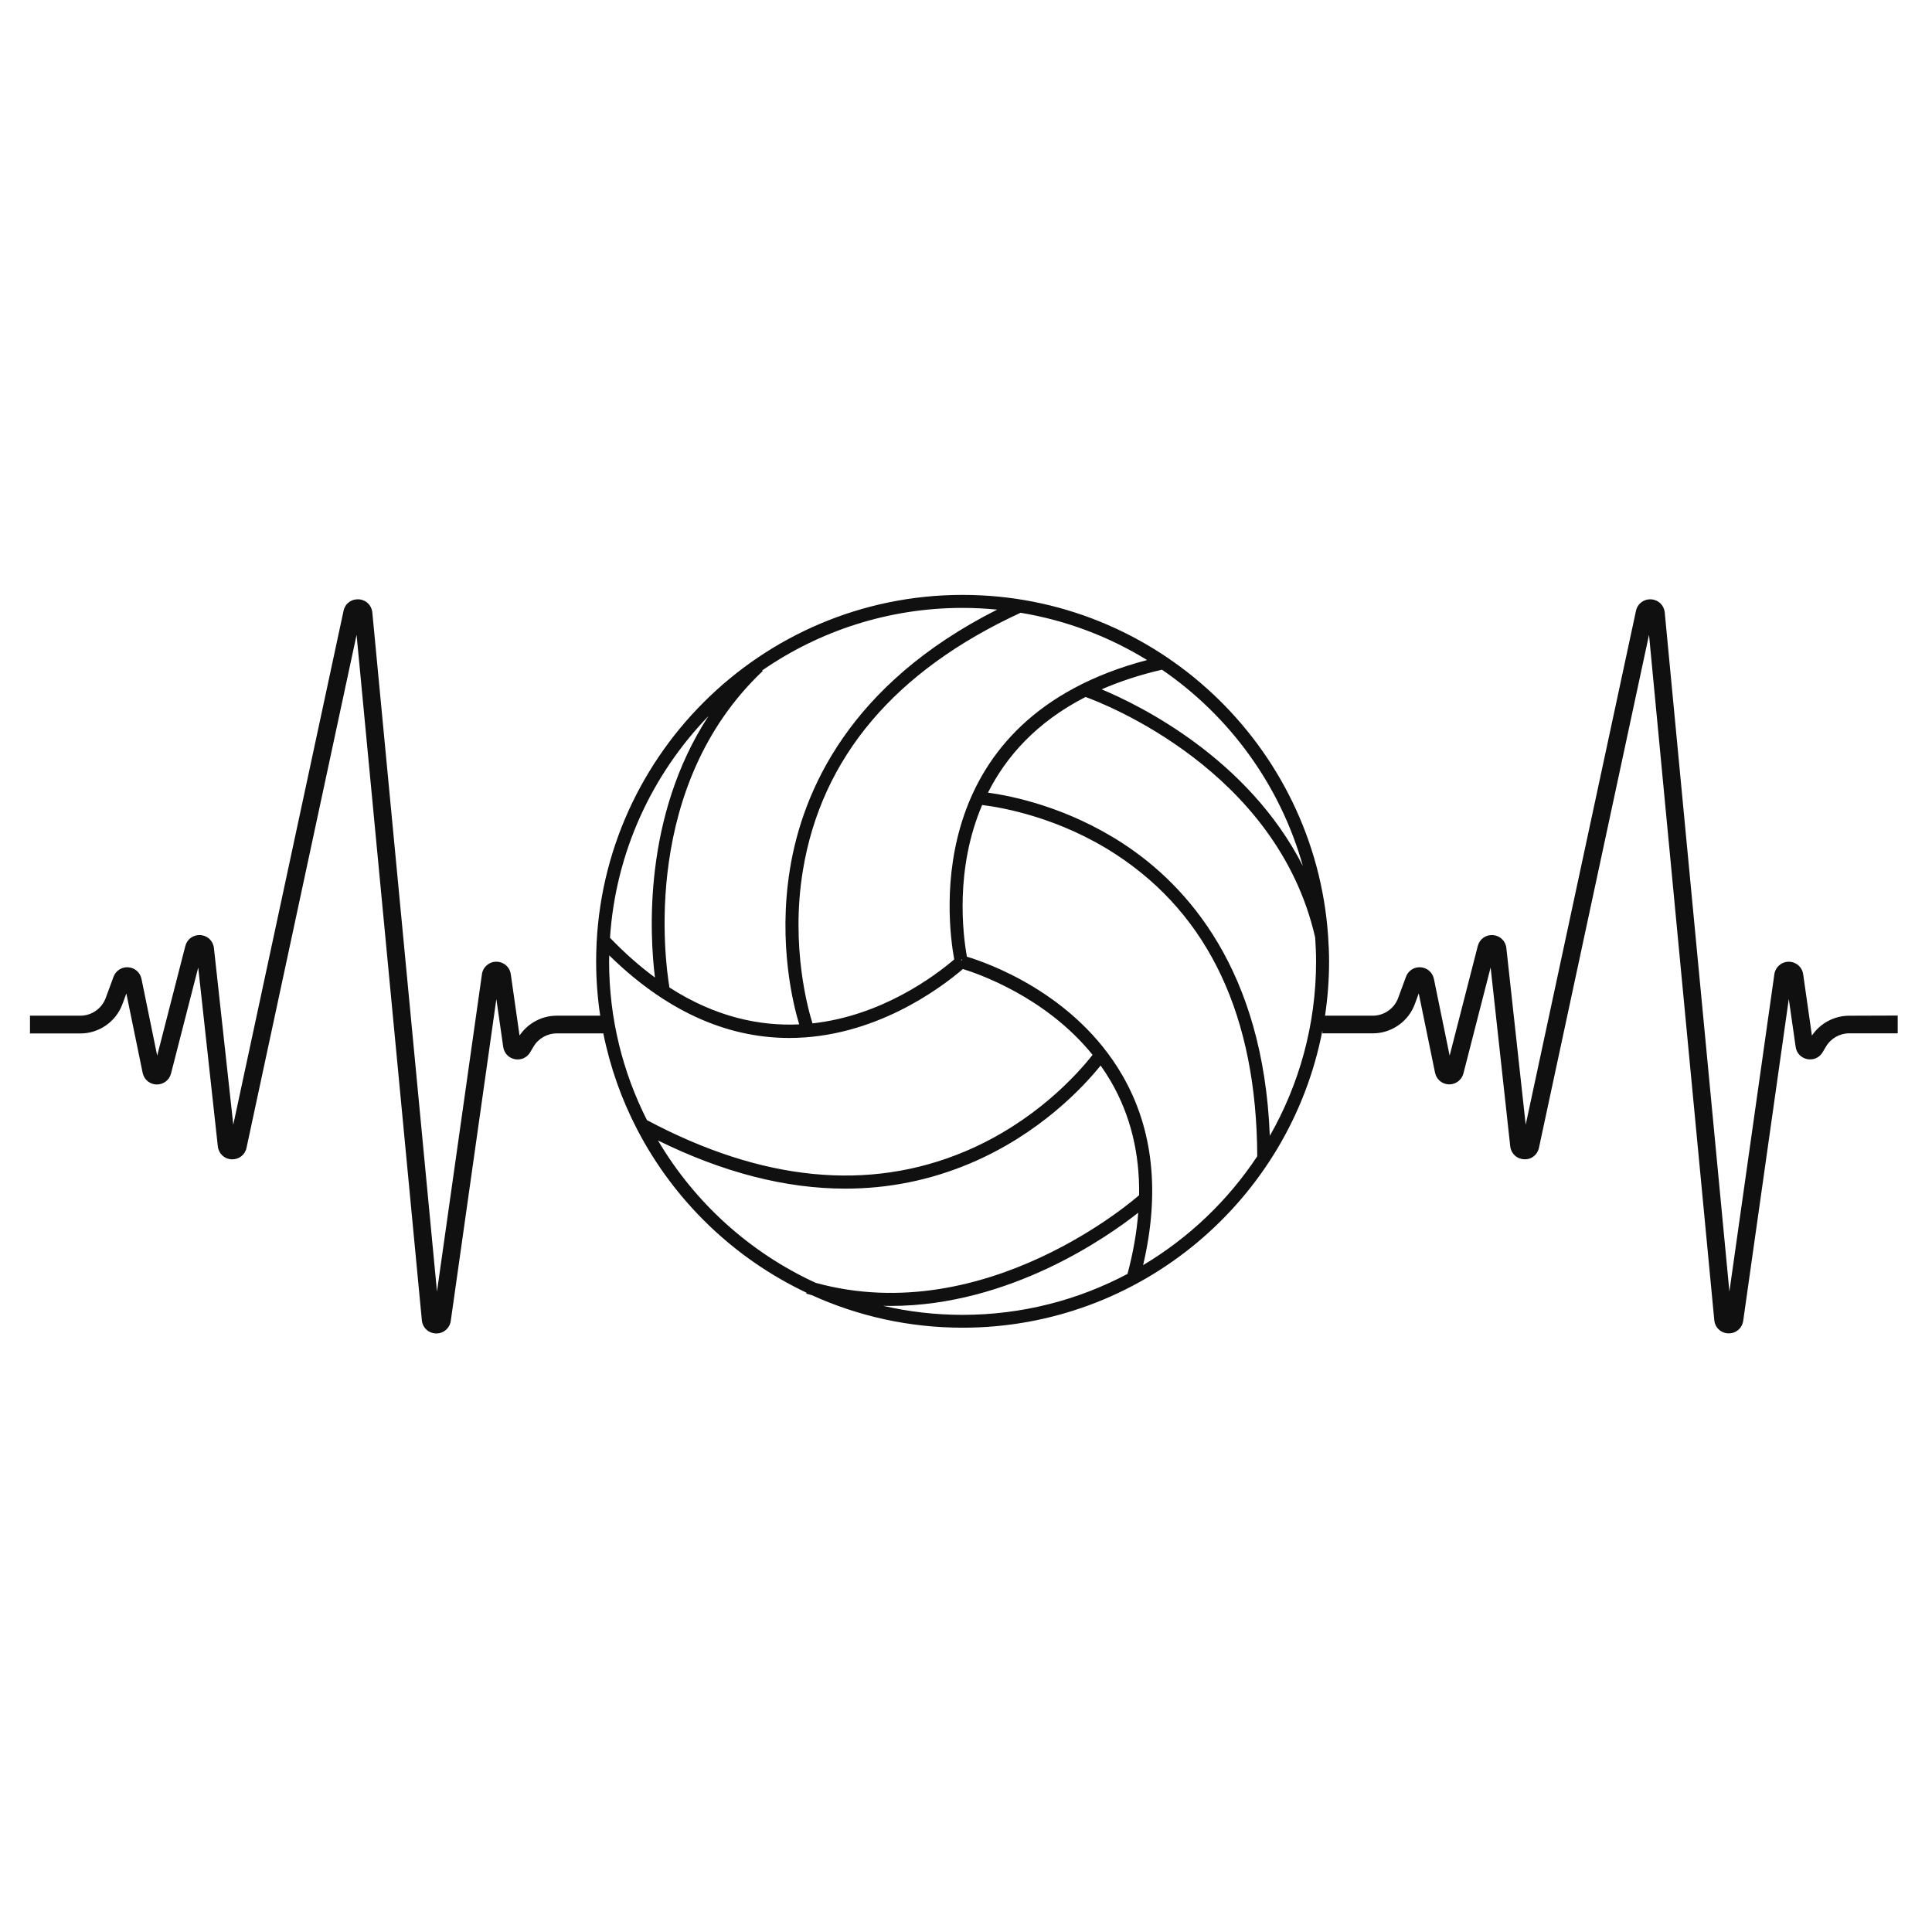 <?xml version="1.0" encoding="utf-8"?>
<!-- Generator: Adobe Illustrator 21.0.0, SVG Export Plug-In . SVG Version: 6.00 Build 0)  -->
<svg version="1.1" id="Calque_2" xmlns="http://www.w3.org/2000/svg" xmlns:xlink="http://www.w3.org/1999/xlink" x="0px" y="0px"
	 viewBox="0 0 600 600" style="enable-background:new 0 0 600 600;" xml:space="preserve">
<style type="text/css">
	.st0{fill:#111010;}
</style>
<path class="st0" d="M574.28,315.44C574.28,315.44,574.27,315.44,574.28,315.44c-4.64,0-9,2.34-11.57,6.17l-2.72-19.05
	c-0.32-2.25-2.2-3.88-4.48-3.88h0c-2.27,0-4.15,1.64-4.47,3.89l-13.96,98.54l-20.08-210.89c-0.22-2.27-1.96-3.95-4.24-4.09
	c-2.25-0.13-4.21,1.33-4.69,3.56l-34.25,159.6l-6.01-54.87c-0.24-2.21-1.96-3.86-4.17-4.02c-2.22-0.15-4.15,1.23-4.7,3.39
	l-8.74,34.05L445.31,304c-0.41-2-2.05-3.44-4.09-3.6c-2.04-0.15-3.88,1.03-4.58,2.94l-2.43,6.6c-1.21,3.28-4.37,5.49-7.87,5.49
	h-14.84c0.82-5.51,1.26-11.14,1.26-16.87c0-2.66-0.13-5.3-0.31-7.92l0.02-0.01c-0.01-0.04-0.02-0.09-0.03-0.13
	c-4.15-59.01-53.45-105.75-113.49-105.75c-62.75,0-113.81,51.05-113.81,113.81c0,5.73,0.43,11.37,1.26,16.87l-13.48,0
	c0,0,0,0-0.01,0c-4.64,0-8.99,2.34-11.56,6.17l-2.72-19.05c-0.32-2.25-2.2-3.88-4.48-3.88c0,0,0,0,0,0c-2.27,0-4.16,1.64-4.48,3.89
	l-13.96,98.54l-20.08-210.89c-0.22-2.27-1.96-3.95-4.24-4.09c-2.3-0.12-4.21,1.33-4.69,3.56l-34.25,159.6l-6.01-54.86
	c-0.24-2.21-1.96-3.86-4.18-4.02c-2.22-0.15-4.15,1.24-4.7,3.39l-8.74,34.05L43.94,304c-0.41-2-2.05-3.44-4.09-3.6
	c-2.03-0.15-3.88,1.03-4.59,2.94l-2.43,6.6c-1.21,3.28-4.37,5.49-7.87,5.49H9.31v5.52h15.66c5.8,0,11.04-3.66,13.05-9.1l1.22-3.31
	l5.06,24.65c0.43,2.07,2.2,3.56,4.32,3.61c2.13,0.02,3.96-1.34,4.49-3.4l8.45-32.93l6.09,55.55c0.25,2.25,2,3.91,4.26,4.02
	c2.27,0.1,4.18-1.35,4.65-3.57l34.18-159.31l20.27,212.86c0.22,2.32,2.07,4.04,4.4,4.09c0.04,0,0.07,0,0.11,0
	c2.28,0,4.15-1.62,4.47-3.89l14.16-99.95l2.13,14.87c0.28,1.93,1.69,3.42,3.6,3.8c1.91,0.37,3.78-0.46,4.77-2.14l1.03-1.74
	c1.5-2.55,4.28-4.13,7.24-4.13c0,0,0,0,0,0l14.45,0c2.12,10.55,5.7,20.58,10.53,29.87l-0.01,0.02c0.01,0.01,0.02,0.01,0.03,0.02
	c11.49,22.09,30,39.96,52.56,50.63l-0.08,0.28c0.57,0.17,1.13,0.31,1.7,0.47c14.29,6.49,30.15,10.11,46.85,10.11
	c55.39,0,101.63-39.78,111.73-92.26v0.85h15.66c5.8,0,11.05-3.66,13.05-9.1l1.22-3.31l5.06,24.65c0.43,2.07,2.2,3.56,4.32,3.61
	c2.11,0.02,3.96-1.34,4.49-3.4l8.45-32.93l6.09,55.56c0.25,2.25,2,3.9,4.27,4.02c2.3,0.15,4.17-1.35,4.65-3.57l34.18-159.31
	l20.27,212.86c0.22,2.32,2.07,4.04,4.4,4.09c0.04,0,0.07,0,0.11,0c2.28,0,4.15-1.62,4.47-3.89l14.16-99.95l2.13,14.87
	c0.27,1.93,1.68,3.42,3.6,3.8c1.91,0.38,3.79-0.46,4.78-2.14l1.03-1.74c1.5-2.55,4.28-4.13,7.24-4.13c0,0,0,0,0,0l15.04,0v-5.52
	L574.28,315.44z M404.62,268.95c-17.04-33.47-50.72-49.96-62.5-54.87c5.53-2.41,11.75-4.48,18.74-6.1
	C381.85,222.37,397.58,243.86,404.62,268.95z M356.24,204.98c-69.31,18.25-62.36,79.41-59.9,92.98
	c-6.23,5.31-22.63,17.51-44.01,19.86c-1.18-3.7-6.93-23.57-2.98-47.53c5.78-35.06,28.54-61.96,67.6-79.99
	C331.14,192.64,344.43,197.72,356.24,204.98z M298.81,297.99l-0.09,0.33l-0.24-0.27L298.81,297.99z M236.7,208.21
	c17.7-12.23,39.14-19.42,62.24-19.42c3.63,0,7.21,0.19,10.74,0.53c-45.89,23.17-60.39,56.27-64.34,80.48
	c-3.83,23.5,1.14,42.71,2.86,48.33c-12.29,0.57-26.03-2.27-40.3-11.46c-1.47-8.8-8.62-62.7,28.97-98.28L236.7,208.21z
	 M220.03,222.37c-20.38,31.21-18.28,67.87-16.63,81.2c-4.62-3.39-9.28-7.47-13.96-12.33C191.2,264.56,202.53,240.48,220.03,222.37z
	 M189.16,298.57c0-0.62,0.04-1.24,0.05-1.86c19.66,19.26,38.97,25.64,55.9,25.64c26.24,0,46.74-15.26,53.93-21.41
	c4.64,1.42,25.7,8.63,40.27,26.65c-4.65,5.92-17.93,20.87-39.67,30.02c-29.82,12.55-63.04,9.26-98.72-9.74
	C193.41,333.04,189.16,316.3,189.16,298.57z M350.16,395.62c-15.3,8.11-32.73,12.72-51.22,12.72c-8.49,0-16.74-0.98-24.68-2.81
	c0.77,0.02,1.54,0.04,2.3,0.04c37.1,0,67.64-21.62,76.93-28.96C353.02,382.7,351.92,389.03,350.16,395.62z M353.72,371.21
	c-0.47,0.43-47.25,41.79-100.4,27.19c-20.48-9.4-37.59-24.93-48.98-44.22c20.21,9.96,39.66,14.96,58.19,14.96
	c13.38,0,26.29-2.6,38.65-7.8c21.66-9.12,35.26-23.78,40.63-30.43c1.14,1.6,2.22,3.28,3.24,5.03c6.02,10.41,8.92,22.23,8.71,35.32
	L353.72,371.21z M355,392.9c5.3-22.58,3.14-42.41-6.46-58.98c-14.79-25.57-42.2-34.99-48.26-36.81c-1.28-7.11-3.72-27.32,4.74-47.11
	c6.27,0.77,23.94,3.87,41.49,15.31c29,18.91,43.77,50.47,43.94,93.78C381.34,372.85,369.2,384.43,355,392.9z M394.35,352.75
	c-2-51.51-25.64-77.78-45.63-90.81c-17.3-11.28-34.39-14.75-41.9-15.78c5.62-11.14,15-21.86,30.31-29.71
	c5.38,1.94,59.46,22.66,71.31,74.71c0.16,2.45,0.28,4.92,0.28,7.41C408.72,318.27,403.48,336.75,394.35,352.75z"/>
</svg>
